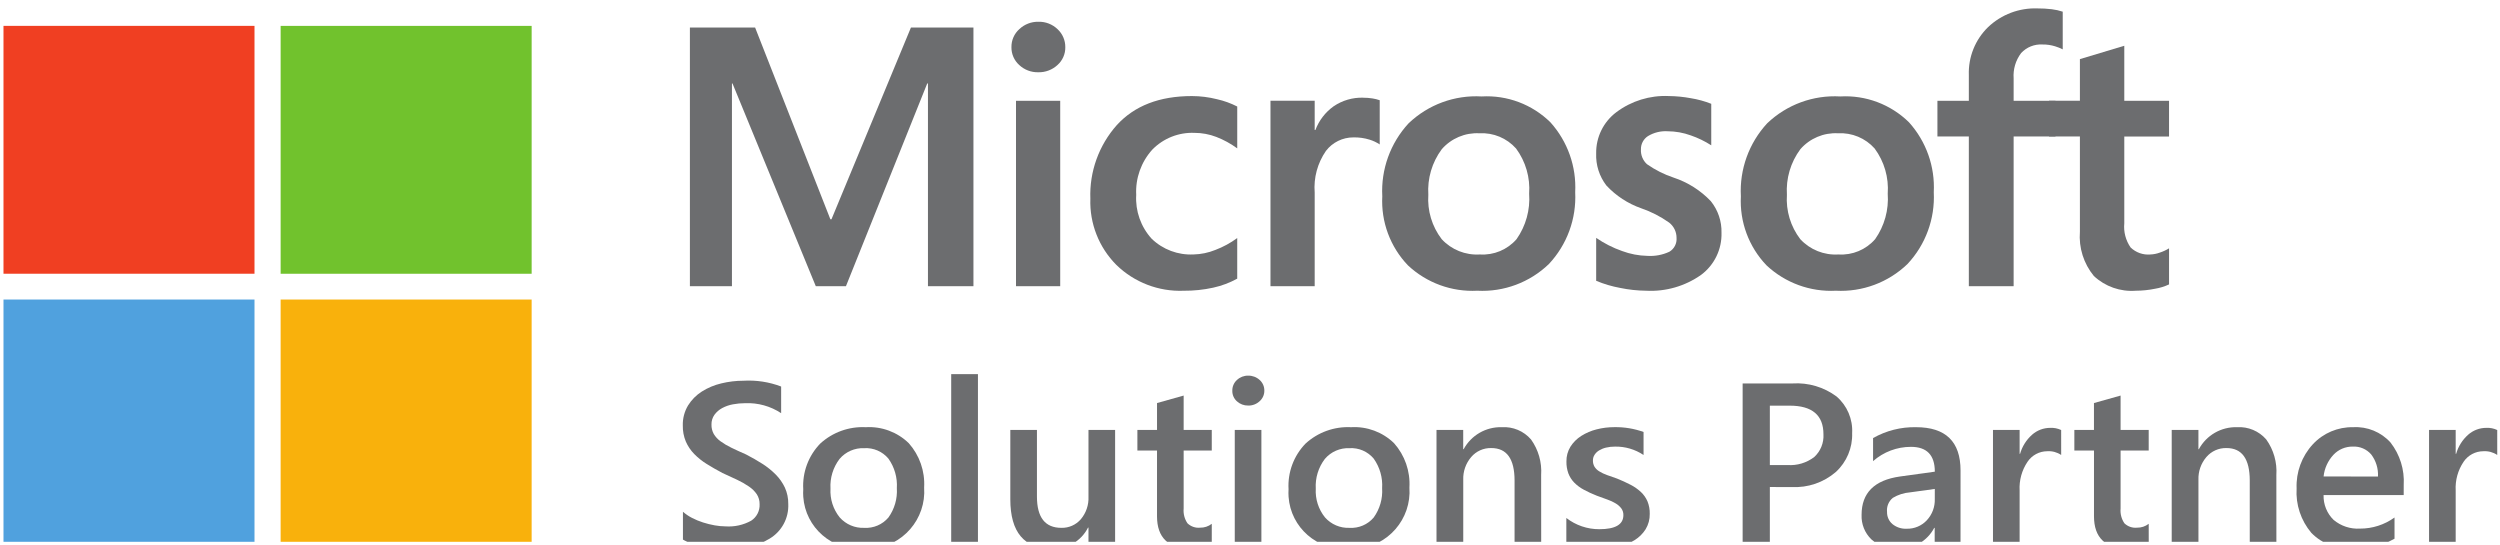 <?xml version="1.0" encoding="UTF-8" standalone="no"?>
<!DOCTYPE svg PUBLIC "-//W3C//DTD SVG 1.1//EN" "http://www.w3.org/Graphics/SVG/1.1/DTD/svg11.dtd">
<svg width="100%" height="100%" viewBox="0 0 344 75" version="1.1" xmlns="http://www.w3.org/2000/svg" xmlns:xlink="http://www.w3.org/1999/xlink" xml:space="preserve" xmlns:serif="http://www.serif.com/" style="fill-rule:evenodd;clip-rule:evenodd;stroke-linejoin:round;stroke-miterlimit:2;">
    <g id="Artboard1" transform="matrix(1,0,0,1,-74.667,-74.78)">
        <rect x="74.667" y="74.78" width="344" height="74.554" style="fill:none;"/>
        <clipPath id="_clip1">
            <rect x="74.667" y="74.78" width="344" height="74.554"/>
        </clipPath>
        <g clip-path="url(#_clip1)">
            <g id="g12" transform="matrix(0.133,0,0,-0.133,0.667,224.78)">
                <g id="g10">
                    <g id="g121" serif:id="g12">
                        <g id="g14">
                            <g id="g16">
                                <clipPath id="_clip2">
                                    <rect x="560" y="560" width="2580" height="559.152"/>
                                </clipPath>
                                <g clip-path="url(#_clip2)">
                                    <path id="path22" d="M1563.5,1099.32L1563.5,831.715L1516.44,831.715L1516.44,1041.47L1515.69,1041.47L1431.59,831.715L1400.4,831.715L1314.22,1041.47L1313.65,1041.47L1313.65,831.715L1270.15,831.715L1270.15,1099.32L1337.62,1099.32L1415.48,900.945L1416.62,900.945L1498.83,1099.32L1563.5,1099.32" style="fill:rgb(108,109,111);fill-rule:nonzero;"/>
                                    <path id="path24" d="M1653.27,831.723L1607.53,831.723L1607.53,1023.55L1653.27,1023.55L1653.27,831.723M1602.82,1078.98C1602.68,1086.14 1605.69,1093 1611.04,1097.74C1616.33,1102.71 1623.35,1105.42 1630.6,1105.3C1638.04,1105.54 1645.25,1102.74 1650.6,1097.56C1655.74,1092.77 1658.62,1086.02 1658.54,1078.99C1658.67,1071.95 1655.69,1065.19 1650.41,1060.52C1645.01,1055.55 1637.89,1052.88 1630.56,1053.06C1623.24,1052.88 1616.14,1055.59 1610.81,1060.61C1605.62,1065.3 1602.71,1072 1602.81,1078.99" style="fill:rgb(108,109,111);fill-rule:nonzero;"/>
                                    <path id="path26" d="M1791.24,864.563C1798.96,864.746 1806.58,866.324 1813.73,869.223C1821.81,872.277 1829.45,876.418 1836.41,881.535L1836.41,839.535C1828.62,835.242 1820.24,832.102 1811.55,830.203C1801.53,828.004 1791.29,826.938 1781.03,827.023C1755.09,825.988 1729.87,835.672 1711.3,853.805C1693.29,871.918 1683.58,896.668 1684.46,922.195C1683.41,950.191 1693.23,977.508 1711.86,998.434C1730.13,1018.43 1756.02,1028.43 1789.53,1028.43C1798.3,1028.41 1807.03,1027.31 1815.53,1025.16C1822.79,1023.54 1829.81,1021 1836.42,1017.61L1836.42,974.313C1829.76,979.195 1822.48,983.184 1814.78,986.164C1807.57,988.934 1799.91,990.359 1792.19,990.363C1775.83,991.031 1759.96,984.723 1748.53,973.004C1736.99,960.219 1731,943.367 1731.9,926.164C1730.9,909.508 1736.67,893.156 1747.9,880.813C1759.48,869.621 1775.2,863.742 1791.28,864.586" style="fill:rgb(108,109,111);fill-rule:nonzero;"/>
                                    <path id="path28" d="M1966.63,1026.72C1969.92,1026.75 1973.21,1026.5 1976.46,1025.97C1978.97,1025.58 1981.43,1024.96 1983.83,1024.11L1983.83,978.383C1980.59,980.535 1977.06,982.203 1973.34,983.336C1967.93,985.012 1962.28,985.801 1956.62,985.676C1945.47,985.711 1934.95,980.531 1928.18,971.676C1919.46,959.074 1915.35,943.855 1916.55,928.586L1916.55,831.734L1870.81,831.734L1870.81,1023.58L1916.55,1023.58L1916.55,993.355L1917.3,993.355C1921.02,1003.23 1927.6,1011.78 1936.2,1017.89C1945.16,1023.96 1955.81,1027.07 1966.63,1026.76" style="fill:rgb(108,109,111);fill-rule:nonzero;"/>
                                    <path id="path30" d="M2034.12,926.324C2032.99,909.852 2037.9,893.535 2047.92,880.414C2058.03,869.449 2072.54,863.621 2087.42,864.555C2101.87,863.613 2115.93,869.48 2125.42,880.414C2135.04,894.113 2139.63,910.719 2138.42,927.414C2139.64,944.109 2134.84,960.691 2124.9,974.164C2115.34,984.922 2101.38,990.73 2087.01,989.934C2072.16,990.738 2057.77,984.648 2048.01,973.426C2037.94,959.859 2033.02,943.16 2034.12,926.305M1986.48,924.836C1985.02,952.609 1994.83,979.801 2013.7,1000.23C2033.95,1019.59 2061.33,1029.66 2089.3,1028.04C2115.74,1029.55 2141.58,1019.82 2160.46,1001.25C2178.24,981.492 2187.45,955.48 2186.07,928.934C2187.45,901.512 2177.62,874.703 2158.85,854.664C2139.04,835.594 2112.22,825.594 2084.76,827.043C2058.28,825.68 2032.39,835.145 2013.04,853.266C1994.68,872.426 1985.07,898.332 1986.49,924.836" style="fill:rgb(108,109,111);fill-rule:nonzero;"/>
                                    <path id="path32" d="M2254.08,973.164C2253.78,967.414 2256.07,961.832 2260.32,957.953C2268.79,952.008 2278.09,947.324 2287.91,944.055C2302.54,939.223 2315.75,930.859 2326.37,919.703C2333.83,910.445 2337.75,898.836 2337.43,886.953C2337.91,869.891 2330.04,853.664 2316.36,843.465C2299.75,831.73 2279.67,825.945 2259.36,827.043C2250.37,827.141 2241.42,828.109 2232.62,829.934C2224.1,831.488 2215.76,833.961 2207.77,837.305L2207.77,881.723C2216.07,876.012 2225.09,871.434 2234.6,868.105C2242.95,864.988 2251.77,863.301 2260.68,863.105C2268.54,862.59 2276.41,864.066 2283.55,867.395C2288.54,870.387 2291.4,875.961 2290.92,881.766C2290.95,887.926 2288.12,893.75 2283.26,897.535C2274.35,903.844 2264.59,908.84 2254.26,912.375C2240.56,917.188 2228.24,925.258 2218.35,935.883C2211.03,945.371 2207.29,957.133 2207.77,969.105C2207.49,985.844 2215.26,1001.7 2228.65,1011.75C2244.22,1023.42 2263.36,1029.32 2282.8,1028.45C2290.47,1028.37 2298.13,1027.63 2305.67,1026.22C2312.91,1025.06 2320,1023.12 2326.83,1020.43L2326.83,977.473C2320.21,981.73 2313.11,985.176 2305.67,987.734C2297.98,990.527 2289.86,991.98 2281.67,992.023C2274.55,992.449 2267.47,990.707 2261.36,987.023C2256.69,984.008 2253.93,978.773 2254.08,973.215" style="fill:rgb(108,109,111);fill-rule:nonzero;"/>
                                    <path id="path34" d="M2405.11,926.324C2403.98,909.852 2408.89,893.535 2418.91,880.414C2429.02,869.449 2443.53,863.621 2458.41,864.555C2472.86,863.613 2486.92,869.48 2496.41,880.414C2506.03,894.113 2510.62,910.719 2509.41,927.414C2510.63,944.109 2505.83,960.691 2495.89,974.164C2486.33,984.922 2472.37,990.73 2458,989.934C2443.15,990.742 2428.76,984.648 2419,973.426C2408.93,959.859 2404.01,943.16 2405.11,926.305M2357.47,924.836C2356,952.609 2365.81,979.797 2384.68,1000.23C2404.93,1019.59 2432.31,1029.66 2460.28,1028.04C2486.72,1029.55 2512.56,1019.82 2531.44,1001.25C2549.22,981.492 2558.43,955.48 2557.05,928.934C2558.43,901.512 2548.61,874.703 2529.84,854.664C2510.03,835.594 2483.21,825.594 2455.75,827.043C2429.27,825.68 2403.38,835.145 2384.03,853.266C2365.67,872.426 2356.06,898.332 2357.48,924.836" style="fill:rgb(108,109,111);fill-rule:nonzero;"/>
                                    <path id="path36" d="M2664.39,1119.11C2669.31,1119.14 2674.23,1118.86 2679.12,1118.27C2682.97,1117.8 2686.77,1116.96 2690.46,1115.74L2690.46,1076.74C2687.92,1078.04 2685.26,1079.1 2682.53,1079.92C2678.32,1081.22 2673.93,1081.85 2669.53,1081.79C2661.2,1082.3 2653.09,1079.04 2647.42,1072.92C2641.74,1065.41 2638.99,1056.09 2639.67,1046.7L2639.67,1023.55L2682.95,1023.55L2682.95,986.605L2639.67,986.605L2639.67,831.715L2593.32,831.715L2593.32,986.605L2560.82,986.605L2560.82,1023.55L2593.32,1023.55L2593.32,1050.24C2592.69,1068.83 2599.93,1086.82 2613.26,1099.79C2627.01,1112.85 2645.44,1119.81 2664.39,1119.11" style="fill:rgb(108,109,111);fill-rule:nonzero;"/>
                                    <path id="path38" d="M2781.18,864.555C2784.44,864.668 2787.67,865.301 2790.73,866.426C2794.14,867.523 2797.41,869.027 2800.46,870.902L2800.46,833.574C2795.87,831.414 2791,829.906 2786,829.094C2779.44,827.742 2772.76,827.059 2766.06,827.043C2750.11,825.82 2734.38,831.336 2722.69,842.254C2712.13,855.082 2706.94,871.504 2708.23,888.074L2708.23,986.605L2676.29,986.605L2676.29,1023.61L2708.23,1023.61L2708.23,1066.66L2754.15,1080.47L2754.15,1023.55L2800.45,1023.55L2800.45,986.555L2754.15,986.555L2754.15,896.813C2753.3,887.973 2755.61,879.113 2760.67,871.813C2766.13,866.531 2773.61,863.875 2781.18,864.535" style="fill:rgb(108,109,111);fill-rule:nonzero;"/>
                                    <path id="path40" d="M1262.95,569.645L1262.95,598.375C1265.78,595.883 1268.91,593.758 1272.27,592.043C1275.95,590.137 1279.78,588.547 1283.73,587.293C1287.7,586.023 1291.74,585.02 1295.84,584.293C1299.52,583.625 1303.26,583.273 1307,583.242C1316.23,582.605 1325.44,584.641 1333.54,589.105C1339.26,592.82 1342.58,599.289 1342.27,606.102C1342.36,609.777 1341.34,613.391 1339.36,616.484C1337.18,619.641 1334.41,622.355 1331.22,624.484C1327.32,627.148 1323.21,629.488 1318.93,631.484C1314.22,633.711 1309.17,636.043 1303.79,638.484C1298.01,641.535 1292.62,644.621 1287.63,647.742C1282.89,650.664 1278.53,654.145 1274.63,658.113C1270.99,661.84 1268.05,666.188 1265.96,670.953C1263.75,676.266 1262.68,681.977 1262.81,687.723C1262.63,694.957 1264.51,702.094 1268.22,708.305C1271.82,714.121 1276.7,719.051 1282.47,722.723C1288.66,726.637 1295.47,729.488 1302.6,731.164C1310.13,733 1317.85,733.93 1325.6,733.926C1338.86,734.695 1352.14,732.652 1364.55,727.926L1364.55,700.363C1353.52,707.645 1340.46,711.254 1327.26,710.684C1323.05,710.684 1318.86,710.289 1314.73,709.516C1310.83,708.82 1307.06,707.512 1303.57,705.645C1300.42,703.961 1297.69,701.594 1295.57,698.723C1293.46,695.75 1292.38,692.168 1292.48,688.523C1292.39,685.125 1293.21,681.766 1294.86,678.793C1296.64,675.844 1299,673.293 1301.8,671.293C1305.31,668.746 1309.05,666.527 1312.96,664.664C1317.35,662.516 1322.44,660.184 1328.22,657.664C1334.16,654.609 1339.76,651.402 1345.03,648.043C1350.06,644.863 1354.72,641.129 1358.92,636.902C1362.83,632.961 1366.04,628.383 1368.42,623.363C1370.82,618.047 1372.02,612.262 1371.92,606.426C1372.59,591.82 1365.17,578.035 1352.62,570.543C1346.35,566.715 1339.45,564.008 1332.25,562.543C1324.24,560.871 1316.08,560.047 1307.9,560.086C1305.05,560.086 1301.55,560.297 1297.39,560.723C1293.23,561.148 1288.97,561.777 1284.62,562.605C1280.45,563.383 1276.33,564.387 1272.27,565.605C1268.98,566.523 1265.83,567.867 1262.89,569.605" style="fill:rgb(108,109,111);fill-rule:nonzero;"/>
                                    <path id="path42" d="M1450.51,664.145C1440.73,664.578 1431.31,660.465 1424.98,653.004C1418.28,644.211 1414.95,633.309 1415.6,622.273C1414.99,611.535 1418.37,600.945 1425.1,592.555C1431.5,585.289 1440.84,581.309 1450.52,581.715C1460.07,581.145 1469.32,585.098 1475.52,592.383C1481.86,601.188 1484.95,611.926 1484.25,622.754C1484.95,633.656 1481.86,644.469 1475.52,653.363C1469.36,660.715 1460.09,664.715 1450.52,664.152M1449.17,560.145C1417.29,557.93 1389.65,581.977 1387.44,613.855C1387.26,616.43 1387.25,619.012 1387.42,621.586C1386.4,639.094 1392.75,656.23 1404.94,668.844C1417.76,680.609 1434.76,686.734 1452.14,685.844C1468.62,686.82 1484.75,680.82 1496.58,669.313C1507.76,656.746 1513.48,640.254 1512.49,623.465C1514.79,590.789 1490.16,562.441 1457.48,560.145C1454.72,559.953 1451.96,559.949 1449.2,560.145" style="fill:rgb(108,109,111);fill-rule:nonzero;"/>
                                    <rect id="path44" x="1540.49" y="562.965" width="27.672" height="177.77" style="fill:rgb(108,109,111);fill-rule:nonzero;"/>
                                    <path id="path46" d="M1710.07,562.965L1682.52,562.965L1682.52,581.965L1682.05,581.965C1675,567.98 1660.4,559.441 1644.76,560.152C1616.02,560.152 1601.65,577.195 1601.65,611.285L1601.65,683.043L1629.2,683.043L1629.2,614.094C1629.2,592.516 1637.63,581.723 1654.49,581.723C1662.2,581.527 1669.58,584.797 1674.62,590.633C1680.09,597.148 1682.91,605.477 1682.52,613.973L1682.52,683.043L1710.07,683.043L1710.07,562.965" style="fill:rgb(108,109,111);fill-rule:nonzero;"/>
                                    <path id="path48" d="M1810.07,564.254C1803.38,561.332 1796.11,559.965 1788.81,560.254C1765.22,560.254 1753.42,571.434 1753.42,593.793L1753.42,661.703L1733.12,661.703L1733.12,683.043L1753.43,683.043L1753.43,710.836L1780.98,718.574L1780.98,683.043L1810.07,683.043L1810.07,661.703L1780.98,661.703L1780.98,601.703C1780.49,596.324 1781.88,590.941 1784.9,586.465C1788.37,583.086 1793.15,581.414 1797.97,581.895C1802.35,581.801 1806.62,583.211 1810.08,585.895L1810.07,564.254" style="fill:rgb(108,109,111);fill-rule:nonzero;"/>
                                    <path id="path50" d="M1861.41,562.965L1833.86,562.965L1833.86,683.035L1861.41,683.035L1861.41,562.965M1847.72,708.242C1843.45,708.152 1839.3,709.707 1836.14,712.586C1832.99,715.355 1831.22,719.387 1831.33,723.586C1831.23,727.82 1832.99,731.891 1836.14,734.723C1839.27,737.664 1843.43,739.262 1847.72,739.176C1852.1,739.277 1856.36,737.684 1859.59,734.723C1862.77,731.906 1864.55,727.832 1864.46,723.586C1864.49,719.43 1862.71,715.469 1859.59,712.734C1856.38,709.734 1852.11,708.117 1847.72,708.223" style="fill:rgb(108,109,111);fill-rule:nonzero;"/>
                                    <path id="path52" d="M1952.58,664.145C1942.81,664.578 1933.38,660.465 1927.05,653.004C1920.35,644.211 1917.02,633.309 1917.67,622.273C1917.06,611.535 1920.44,600.945 1927.17,592.555C1933.57,585.289 1942.92,581.309 1952.59,581.715C1962.14,581.145 1971.4,585.098 1977.59,592.383C1983.93,601.188 1987.02,611.926 1986.32,622.754C1987.02,633.656 1983.93,644.469 1977.59,653.363C1971.43,660.715 1962.16,664.715 1952.59,664.152M1951.26,560.145C1919.38,557.93 1891.74,581.977 1889.53,613.855C1889.35,616.43 1889.34,619.012 1889.51,621.586C1888.49,639.094 1894.84,656.23 1907.03,668.844C1919.85,680.609 1936.85,686.734 1954.23,685.844C1970.7,686.816 1986.82,680.816 1998.65,669.313C2009.83,656.746 2015.55,640.254 2014.56,623.465C2016.85,590.789 1992.22,562.441 1959.55,560.145C1956.79,559.953 1954.03,559.949 1951.27,560.145" style="fill:rgb(108,109,111);fill-rule:nonzero;"/>
                                    <path id="path54" d="M2150.89,562.965L2123.34,562.965L2123.34,630.625C2123.34,653.059 2115.3,664.273 2099.23,664.273C2091.25,664.457 2083.62,661.035 2078.45,654.953C2072.87,648.422 2069.94,640.031 2070.25,631.445L2070.25,562.965L2042.58,562.965L2042.58,683.035L2070.21,683.035L2070.21,663.105L2070.68,663.105C2078.48,677.52 2093.73,686.316 2110.11,685.855C2121.64,686.582 2132.84,681.875 2140.39,673.133C2148.03,662.461 2151.72,649.469 2150.84,636.375L2150.89,562.965" style="fill:rgb(108,109,111);fill-rule:nonzero;"/>
                                    <path id="path56" d="M2176.9,566.715L2176.9,591.926C2186.65,584.367 2198.64,580.281 2210.98,580.313C2227.61,580.313 2235.92,585.16 2235.92,594.855C2236,597.359 2235.25,599.82 2233.78,601.855C2232.2,603.906 2230.25,605.637 2228.02,606.953C2225.32,608.578 2222.45,609.922 2219.47,610.953C2216.18,612.133 2212.52,613.469 2208.47,614.953C2203.85,616.738 2199.35,618.816 2195,621.176C2191.3,623.121 2187.93,625.633 2185,628.613C2182.38,631.324 2180.34,634.535 2179,638.055C2177.59,642 2176.91,646.172 2177,650.363C2176.89,655.758 2178.33,661.066 2181.15,665.664C2184,670.156 2187.81,673.961 2192.31,676.805C2197.21,679.91 2202.59,682.207 2208.22,683.605C2214.24,685.141 2220.42,685.91 2226.63,685.895C2236.9,686.066 2247.12,684.375 2256.79,680.895L2256.79,657.086C2248.09,662.914 2237.81,665.941 2227.34,665.766C2224.16,665.801 2220.99,665.445 2217.9,664.715C2215.36,664.117 2212.94,663.125 2210.71,661.773C2208.85,660.637 2207.26,659.098 2206.08,657.266C2204.97,655.531 2204.39,653.52 2204.41,651.465C2204.34,649.16 2204.92,646.883 2206.08,644.895C2207.33,642.949 2209.01,641.324 2211,640.145C2213.48,638.629 2216.11,637.371 2218.84,636.395C2221.89,635.262 2225.39,634.031 2229.35,632.703C2234.14,630.789 2238.84,628.637 2243.42,626.254C2247.29,624.273 2250.86,621.77 2254.05,618.813C2256.93,616.102 2259.24,612.832 2260.82,609.203C2262.5,605.078 2263.3,600.652 2263.19,596.203C2263.32,590.59 2261.84,585.051 2258.92,580.254C2256.03,575.68 2252.13,571.828 2247.52,568.992C2242.44,565.887 2236.88,563.652 2231.07,562.375C2224.62,560.902 2218.03,560.172 2211.42,560.203C2199.56,559.922 2187.78,562.16 2176.86,566.773" style="fill:rgb(108,109,111);fill-rule:nonzero;"/>
                                    <path id="path58" d="M2387.45,708.133L2387.45,646.695L2405.74,646.695C2415.67,646 2425.51,648.961 2433.41,655.016C2439.93,661.012 2443.42,669.625 2442.91,678.473C2442.91,698.246 2431.27,708.133 2408,708.133L2387.45,708.133M2387.45,623.945L2387.45,562.945L2359.3,562.945L2359.3,731.113L2410.96,731.113C2427.24,732.141 2443.36,727.363 2456.45,717.633C2467.44,708.156 2473.4,694.121 2472.6,679.633C2473.09,664.445 2466.93,649.797 2455.73,639.523C2443.11,628.633 2426.77,623.047 2410.13,623.934L2387.45,623.945" style="fill:rgb(108,109,111);fill-rule:nonzero;"/>
                                    <path id="path60" d="M2558.11,621.965L2532.58,618.445C2526.26,617.961 2520.14,616.012 2514.7,612.754C2510.36,609.219 2508.1,603.723 2508.7,598.152C2508.57,593.371 2510.59,588.785 2514.22,585.664C2518.37,582.258 2523.65,580.527 2529.01,580.805C2536.89,580.59 2544.48,583.773 2549.85,589.543C2555.4,595.496 2558.37,603.406 2558.1,611.543L2558.11,621.965M2584.71,562.965L2557.99,562.965L2557.99,581.723L2557.52,581.723C2550.36,568.055 2536.02,559.676 2520.59,560.145C2510.33,559.547 2500.25,563 2492.51,569.766C2485.65,576.402 2481.95,585.664 2482.36,595.203C2482.36,617.871 2495.58,631.078 2522.03,634.836L2558.13,639.836C2558.13,656.953 2549.9,665.516 2533.43,665.516C2519,665.535 2505.06,660.277 2494.24,650.734L2494.24,674.594C2507.76,682.281 2523.11,686.172 2538.66,685.855C2569.38,685.855 2584.74,670.926 2584.74,641.063L2584.71,562.965" style="fill:rgb(108,109,111);fill-rule:nonzero;"/>
                                    <path id="path62" d="M2688.85,657.113C2684.62,659.961 2679.57,661.32 2674.48,660.984C2666.28,660.965 2658.63,656.879 2654.05,650.074C2648.16,641.344 2645.29,630.93 2645.86,620.414L2645.86,562.945L2618.3,562.945L2618.3,683.035L2645.86,683.035L2645.86,658.293L2646.33,658.293C2648.5,665.926 2652.81,672.781 2658.74,678.055C2663.9,682.625 2670.55,685.152 2677.44,685.152C2681.37,685.375 2685.29,684.609 2688.84,682.926L2688.85,657.113" style="fill:rgb(108,109,111);fill-rule:nonzero;"/>
                                    <path id="path64" d="M2779.45,564.254C2772.76,561.332 2765.49,559.965 2758.19,560.254C2734.6,560.254 2722.8,571.434 2722.8,593.793L2722.8,661.703L2702.49,661.703L2702.49,683.043L2722.77,683.043L2722.77,710.836L2750.32,718.574L2750.32,683.043L2779.41,683.043L2779.41,661.703L2750.32,661.703L2750.32,601.703C2749.83,596.324 2751.22,590.941 2754.24,586.465C2757.71,583.086 2762.49,581.414 2767.31,581.895C2771.69,581.801 2775.96,583.211 2779.42,585.895L2779.45,564.254" style="fill:rgb(108,109,111);fill-rule:nonzero;"/>
                                    <path id="path66" d="M2911.51,562.965L2883.96,562.965L2883.96,630.625C2883.96,653.059 2875.92,664.273 2859.85,664.273C2851.87,664.457 2844.24,661.035 2839.07,654.953C2833.49,648.422 2830.56,640.031 2830.87,631.445L2830.87,562.965L2803.21,562.965L2803.21,683.035L2830.85,683.035L2830.85,663.105L2831.32,663.105C2839.12,677.52 2854.37,686.316 2870.75,685.855C2882.28,686.582 2893.48,681.875 2901.03,673.133C2908.67,662.461 2912.36,649.469 2911.48,636.375L2911.51,562.965" style="fill:rgb(108,109,111);fill-rule:nonzero;"/>
                                    <path id="path68" d="M3016.62,634.836C3017.05,643.023 3014.57,651.105 3009.62,657.645C3004.88,663.145 2997.87,666.152 2990.62,665.793C2983,665.922 2975.68,662.813 2970.49,657.234C2964.77,651.066 2961.21,643.211 2960.34,634.844L3016.62,634.836M3043.22,615.605L2960.33,615.605C2960.04,605.965 2963.81,596.648 2970.72,589.926C2978.33,583.566 2988.08,580.348 2997.98,580.926C3010.81,580.871 3023.33,584.895 3033.73,592.414L3033.73,570.473C3020.33,563.02 3005.11,559.449 2989.79,560.164C2974.06,559.305 2958.72,565.262 2947.69,576.516C2936.86,589.305 2931.39,605.785 2932.43,622.516C2931.75,639.367 2937.79,655.805 2949.24,668.195C2959.99,679.77 2975.18,686.191 2990.98,685.844C3005.58,686.695 3019.78,680.871 3029.58,670.016C3039.34,657.5 3044.2,641.855 3043.24,626.016L3043.22,615.605" style="fill:rgb(108,109,111);fill-rule:nonzero;"/>
                                    <path id="path70" d="M3140,657.113C3135.77,659.961 3130.72,661.32 3125.63,660.984C3117.43,660.965 3109.78,656.879 3105.2,650.074C3099.31,641.344 3096.44,630.93 3097.01,620.414L3097.01,562.945L3069.45,562.945L3069.45,683.035L3097.01,683.035L3097.01,658.293L3097.48,658.293C3099.65,665.926 3103.96,672.781 3109.89,678.055C3115.05,682.625 3121.7,685.152 3128.59,685.152C3132.52,685.375 3136.44,684.609 3139.99,682.926L3140,657.113" style="fill:rgb(108,109,111);fill-rule:nonzero;"/>
                                    <rect id="path72" x="560" y="844.594" width="259.699" height="256.441" style="fill:rgb(240,63,34);fill-rule:nonzero;"/>
                                    <rect id="path74" x="846.73" y="844.594" width="259.699" height="256.441" style="fill:rgb(113,194,45);fill-rule:nonzero;"/>
                                    <rect id="path76" x="560" y="561.473" width="259.699" height="256.441" style="fill:rgb(80,161,222);fill-rule:nonzero;"/>
                                    <rect id="path78" x="846.73" y="561.473" width="259.699" height="256.441" style="fill:rgb(249,177,12);fill-rule:nonzero;"/>
                                </g>
                            </g>
                        </g>
                    </g>
                </g>
            </g>
        </g>
    </g>
</svg>
